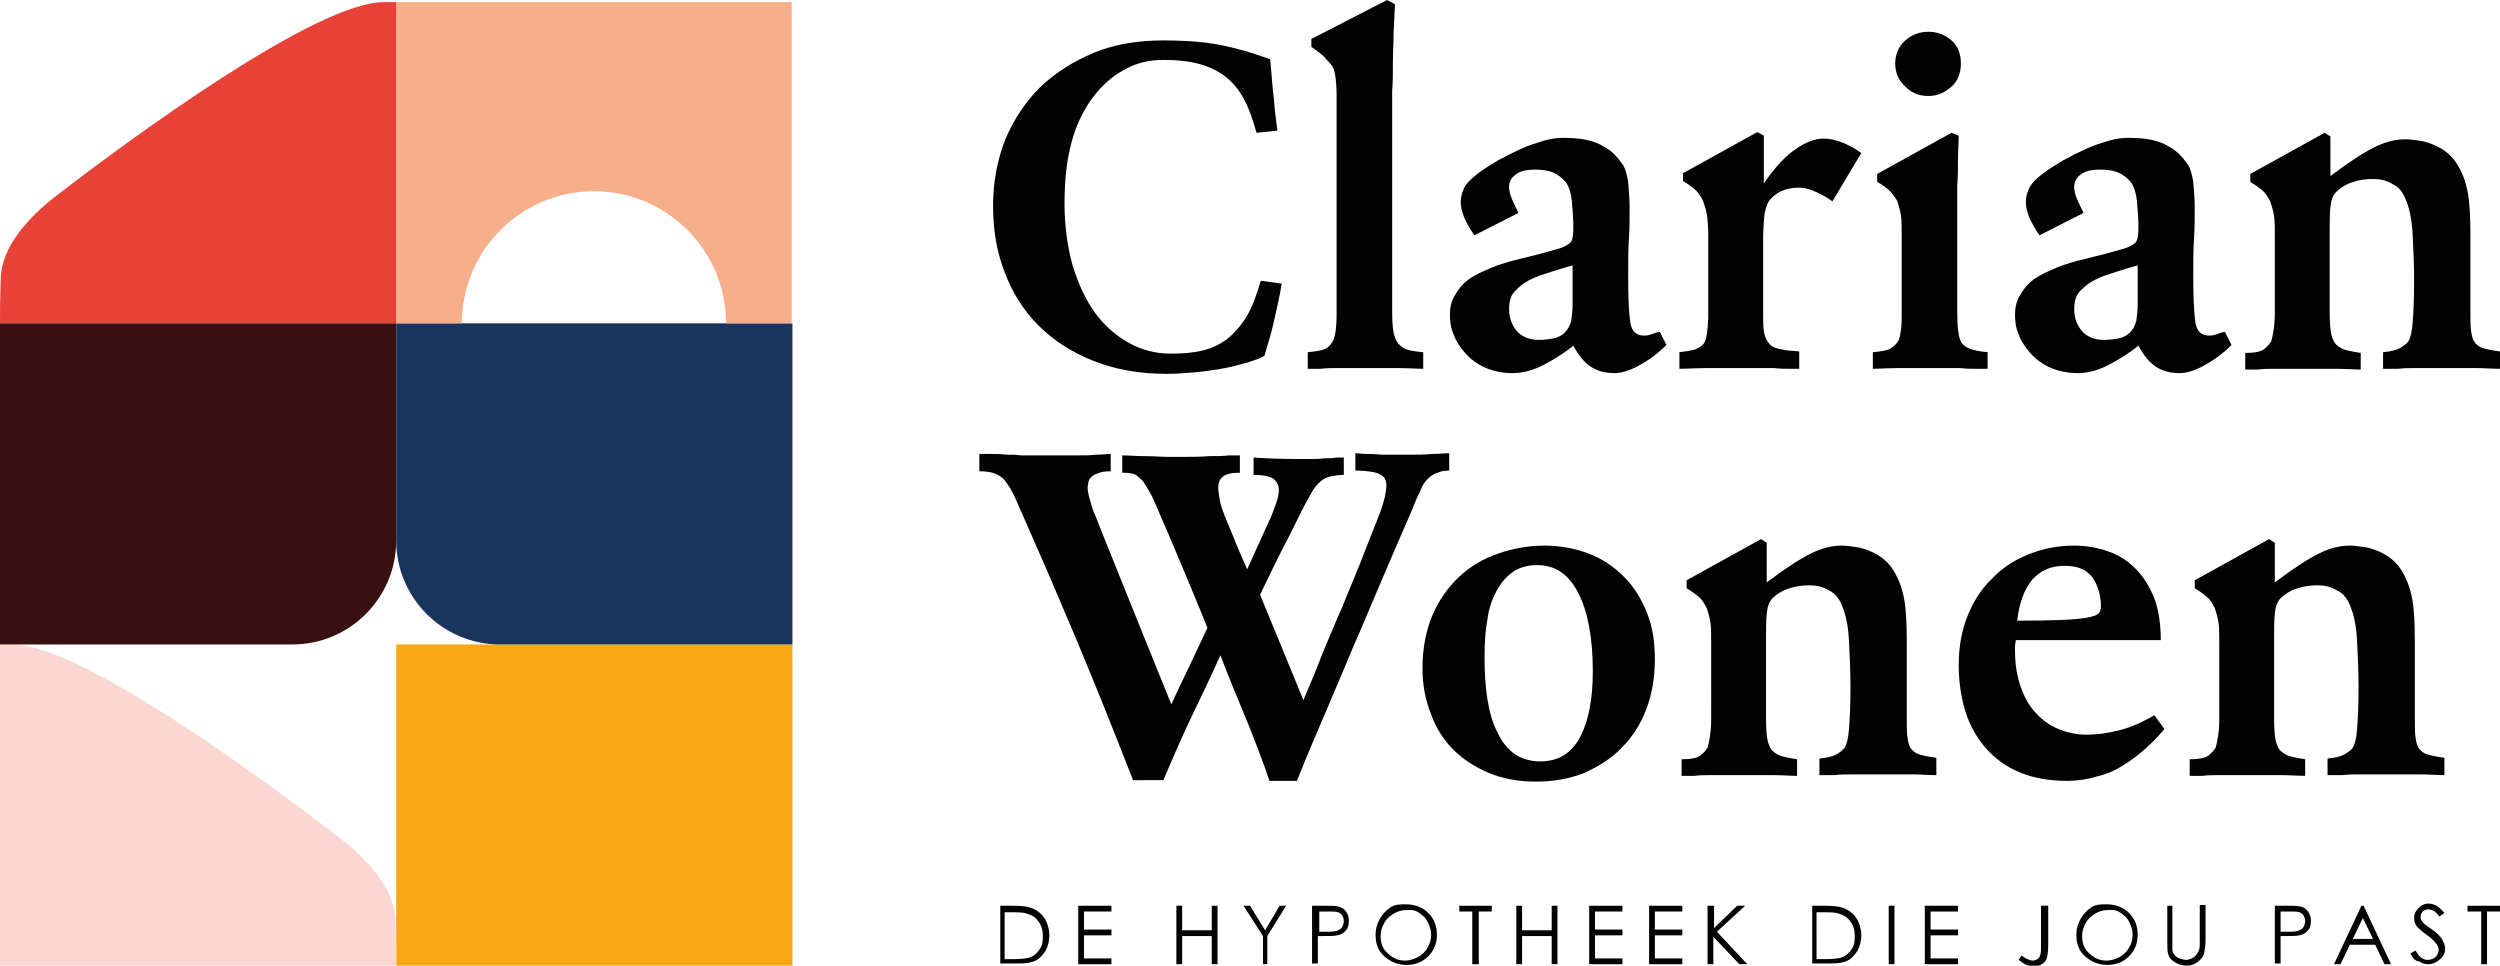 <?xml version="1.0" encoding="utf-8"?>
<!-- Generator: Adobe Illustrator 25.2.0, SVG Export Plug-In . SVG Version: 6.00 Build 0)  -->
<svg version="1.1" id="Laag_1" xmlns="http://www.w3.org/2000/svg" xmlns:xlink="http://www.w3.org/1999/xlink" x="0px" y="0px"
	 width="346.4px" height="133.8px" viewBox="0 0 346.4 133.8" style="enable-background:new 0 0 346.4 133.8;" xml:space="preserve"
	>
<style type="text/css">
	.st0{fill:#F7A813;}
	.st1{fill:#FBD7D2;}
	.st2{fill:#1A355D;}
	.st3{fill:#F7AF8B;}
	.st4{fill:#E84137;}
	.st5{fill:#381012;}
	.st6{fill:#020203;}
</style>
<g>
	<polyline class="st0" points="64.1,133.8 54.9,133.8 54.9,89.3 109.8,89.3 109.8,133.8 100.6,133.8 	"/>
	<path class="st1" d="M0,89.3c0.4,0,0.7,0,1.7,0c9.4-0.1,35.4,19.1,45.5,26.9c3.6,2.8,7.5,6.9,7.6,11.4c0.1,3.2,0.1,4,0.1,6.2
		l-54.9,0"/>
	<path class="st2" d="M54.9,44.8v30.1c0,7.9,6.4,14.4,14.4,14.4h40.5V44.8L54.9,44.8z"/>
	<path class="st3" d="M54.9,0.3v44.5H64c0-10.1,8.2-18.3,18.3-18.3s18.3,8.2,18.3,18.3h9.1V0.3H54.9z"/>
	<path class="st4" d="M54.9,0.3c-0.4,0-0.7,0-1.7,0C43.9,0.2,17.8,19.4,7.7,27.2C4.1,30,0.2,34.1,0.1,38.6C0,41.8,0,42.6,0,44.8
		l54.9,0"/>
	<path class="st5" d="M54.9,44.8v30.1c0,7.9-6.4,14.4-14.4,14.4H0V44.8L54.9,44.8z"/>
	<g>
		<g>
			<path class="st6" d="M147.5,28.2c0,3.1,0.4,5.9,1.1,8.5c0.8,2.6,1.8,4.8,3.1,6.6s2.9,3.2,4.7,4.2c1.8,1,3.7,1.5,5.8,1.5
				c1.6,0,3-0.1,4.3-0.4c1.3-0.3,2.4-0.8,3.5-1.6c1-0.8,1.9-1.8,2.7-3.1c0.8-1.3,1.4-3,2-5l2.9,0.4c-0.3,1.8-0.7,3.5-1.1,5.3
				s-0.9,3.3-1.3,4.7c-0.7,0.4-1.6,0.7-2.6,1c-1.1,0.3-2.2,0.6-3.4,0.8c-1.2,0.2-2.5,0.4-3.8,0.5s-2.5,0.2-3.7,0.2
				c-3.8,0-7.2-0.6-10.2-1.8c-3-1.2-5.5-2.8-7.6-4.9c-2.1-2.1-3.6-4.5-4.7-7.4c-1.1-2.8-1.6-5.9-1.6-9.2s0.6-6.4,1.7-9.2
				c1.2-2.8,2.8-5.2,4.8-7.2c2.1-2,4.6-3.6,7.5-4.8c2.9-1.2,6.1-1.7,9.6-1.7c2.1,0,4.1,0.1,5.8,0.3c1.7,0.2,3.5,0.6,5.3,1.1
				c0.7,0.2,1.3,0.4,1.9,0.6c0.6,0.2,1.2,0.4,1.8,0.6c0.2,2.1,0.3,3.9,0.5,5.4c0.1,1.5,0.3,3,0.5,4.5l-2.9,0.3
				c-0.5-1.8-1-3.3-1.7-4.6c-0.7-1.3-1.5-2.3-2.5-3.1c-1-0.8-2.2-1.4-3.6-1.8s-3.1-0.6-5.1-0.6c-1.9,0-3.7,0.4-5.3,1.3
				c-1.7,0.9-3.1,2.1-4.4,3.8s-2.3,3.7-3,6.2C147.8,22.2,147.5,25,147.5,28.2z"/>
			<path class="st6" d="M185.2,13.2c0-1.2-0.1-2.2-0.2-2.8c-0.1-0.7-0.3-1.2-0.7-1.6c-0.2-0.3-0.5-0.5-0.8-0.9
				c-0.3-0.3-0.9-0.8-1.8-1.4V5.4L192.2,0l1.1,0.6c-0.1,1.1-0.1,2.4-0.2,3.8c0,1.4-0.1,2.8-0.1,4.3c0,1.4,0,2.7-0.1,3.9
				c0,1.2,0,2.2,0,2.9v27.8c0,1.3,0.1,2.3,0.2,2.8c0.1,0.5,0.3,1,0.5,1.3c0.2,0.3,0.5,0.6,1,0.9c0.4,0.2,1.3,0.4,2.6,0.5v2.3
				c-0.9,0-2.1-0.1-3.5-0.1c-1.4,0-2.7,0-4,0c-0.7,0-1.4,0-2.2,0s-1.6,0-2.3,0c-0.8,0-1.5,0-2.2,0.1c-0.7,0-1.3,0-1.8,0v-2.3
				c1.3-0.1,2.1-0.3,2.5-0.5s0.7-0.6,0.9-0.9c0.4-0.6,0.6-1.9,0.6-3.9V13.2z"/>
			<path class="st6" d="M230.9,47.8c-1.3,1.3-2.6,2.2-3.9,2.9c-1.3,0.7-2.4,1-3.3,1c-1.3,0-2.4-0.3-3.3-0.9
				c-0.9-0.6-1.7-1.6-2.4-2.9c-1.1,0.9-2.5,1.8-4,2.6c-1.5,0.8-3,1.2-4.4,1.2c-1.5,0-2.8-0.3-3.9-0.8c-1.1-0.5-2-1.2-2.7-2
				s-1.3-1.7-1.6-2.6c-0.4-0.9-0.5-1.8-0.5-2.7c0-1,0.2-1.9,0.7-2.7c0.5-0.9,1.1-1.6,1.9-2.2c0.6-0.4,1.3-0.8,2-1.1
				c0.7-0.3,1.5-0.7,2.5-1c0.9-0.3,2-0.6,3.3-0.9c1.3-0.3,2.8-0.7,4.5-1.2c0.8-0.2,1.3-0.5,1.7-0.8c0.4-0.3,0.5-1.1,0.5-2.3
				c0-1.2-0.1-2.4-0.2-3.5c-0.1-1.1-0.4-2-0.8-2.6c-0.5-0.6-1.1-1.1-1.8-1.4c-0.8-0.3-1.6-0.4-2.4-0.4c-1.3,0-2.2,0.2-2.8,0.7
				c-0.6,0.4-0.9,1-0.9,1.7c0,0.5,0.1,1,0.4,1.7c0.3,0.7,0.6,1.3,0.9,1.9l-6.1,3.1c-0.6-0.8-1-1.6-1.4-2.4c-0.3-0.8-0.5-1.5-0.5-2.2
				s0.2-1.4,0.5-2c0.3-0.6,0.9-1.2,1.8-1.9c0.9-0.7,1.9-1.3,2.9-1.9c1.1-0.6,2.1-1.1,3.2-1.6s2.1-0.8,3.1-1.1c1-0.3,1.9-0.4,2.7-0.4
				c1.3,0,2.4,0.1,3.3,0.3c0.9,0.2,1.7,0.5,2.3,0.9c0.6,0.3,1.1,0.7,1.5,1.1c0.4,0.4,0.7,0.8,1,1.2c0.5,0.6,0.7,1.5,0.9,2.6
				c0.1,1.2,0.2,2.4,0.2,3.6c0,1.3,0,2.8-0.1,4.3c-0.1,1.6-0.1,3.3-0.1,5.2c0,3,0.1,5.1,0.3,6.4c0.2,1.2,0.8,1.8,1.9,1.8
				c0.5,0,0.8-0.1,1.1-0.2c0.3-0.1,0.7-0.3,1.1-0.3L230.9,47.8z M217.8,36.8c-1.8,0.5-3.3,1-4.5,1.4c-1.1,0.4-2,0.9-2.6,1.4
				c-0.6,0.5-1.1,1-1.3,1.5c-0.2,0.5-0.3,1.1-0.3,1.7c0,1.3,0.4,2.3,1.1,3.1c0.7,0.8,1.8,1.2,3.1,1.2c0.6,0,1.3-0.1,1.9-0.2
				c0.6-0.1,1.2-0.4,1.6-0.8s0.7-0.9,0.9-1.6c0.1-0.7,0.2-1.5,0.2-2.3V36.8z"/>
			<path class="st6" d="M249.6,51.1c-0.4,0-0.9,0-1.6,0c-0.7,0-1.4,0-2.2-0.1c-0.8,0-1.6,0-2.5,0s-1.6,0-2.4,0c-1.3,0-2.8,0-4.3,0
				c-1.5,0-2.8,0.1-3.9,0.1v-2.3c0.8-0.1,1.5-0.2,1.9-0.3c0.4-0.1,0.8-0.3,1.2-0.6s0.6-0.9,0.7-1.6c0.1-0.7,0.2-1.7,0.2-3V32.7
				c0-1.3-0.1-2.3-0.2-3c-0.1-0.6-0.3-1.2-0.5-1.8c-0.2-0.5-0.5-0.9-0.9-1.4c-0.4-0.4-1-0.9-1.9-1.4v-1.1l10.3-5.7l0.9,0.5v6.6
				c1.6-2.3,3.1-3.9,4.5-4.8c1.3-0.9,2.6-1.4,3.8-1.4c0.8,0,1.7,0.2,2.7,0.6s1.8,0.9,2.5,1.4l-4,6.7c-0.8-0.6-1.6-1-2.5-1.4
				s-1.6-0.5-2.1-0.5c-0.7,0-1.4,0.1-2,0.3c-0.7,0.2-1.3,0.6-1.9,1.2c-0.5,0.5-0.7,1.2-0.9,2.1c-0.1,0.9-0.2,2.2-0.2,3.7v9.7
				c0,1.3,0,2.3,0.1,2.9c0.1,0.6,0.3,1.1,0.5,1.4c0.1,0.2,0.3,0.3,0.4,0.5c0.1,0.1,0.4,0.3,0.7,0.4c0.3,0.1,0.7,0.2,1.3,0.3
				c0.5,0.1,1.2,0.1,2,0.2V51.1z"/>
			<path class="st6" d="M271.4,18.8c0,0.9-0.1,2-0.1,3.2c0,1.2,0,2.4-0.1,3.6c0,1.2,0,2.4,0,3.5c0,1.1,0,2,0,2.8v11.5
				c0,2.1,0.2,3.5,0.6,4.1c0.2,0.3,0.6,0.6,1.1,0.8s1.3,0.4,2.5,0.5v2.3c-0.5,0-1,0-1.7,0c-0.7,0-1.3,0-2-0.1c-0.7,0-1.4,0-2.2,0
				c-0.7,0-1.4,0-2,0c-1.3,0-2.8,0-4.3,0c-1.5,0-2.8,0.1-3.7,0.1v-2.3c1.3-0.1,2.2-0.3,2.6-0.6c0.4-0.3,0.7-0.6,0.9-0.9
				c0.2-0.3,0.3-0.9,0.4-1.6c0.1-0.7,0.1-1.5,0.1-2.4V32.7c0-1.1,0-2.1-0.1-2.8c-0.1-0.7-0.3-1.4-0.5-2c-0.2-0.4-0.5-0.8-0.9-1.3
				c-0.4-0.4-1-0.9-1.9-1.4v-1.1l10.3-5.7L271.4,18.8z M271.7,8.8c0,1.3-0.4,2.4-1.3,3.2c-0.9,0.8-1.9,1.3-3.2,1.3s-2.3-0.4-3.2-1.3
				c-0.9-0.8-1.4-1.9-1.4-3.2c0-1.3,0.5-2.4,1.4-3.2c0.9-0.8,2-1.2,3.2-1.2c1.2,0,2.3,0.4,3.2,1.2C271.3,6.4,271.7,7.5,271.7,8.8z"
				/>
			<path class="st6" d="M309.2,47.8c-1.3,1.3-2.6,2.2-3.9,2.9c-1.3,0.7-2.4,1-3.3,1c-1.3,0-2.4-0.3-3.3-0.9
				c-0.9-0.6-1.7-1.6-2.4-2.9c-1.1,0.9-2.5,1.8-4,2.6c-1.5,0.8-3,1.2-4.4,1.2c-1.5,0-2.8-0.3-3.9-0.8c-1.1-0.5-2-1.2-2.7-2
				s-1.3-1.7-1.6-2.6c-0.4-0.9-0.5-1.8-0.5-2.7c0-1,0.2-1.9,0.7-2.7c0.5-0.9,1.1-1.6,1.9-2.2c0.6-0.4,1.3-0.8,2-1.1
				c0.7-0.3,1.5-0.7,2.5-1c0.9-0.3,2-0.6,3.3-0.9c1.3-0.3,2.8-0.7,4.5-1.2c0.8-0.2,1.3-0.5,1.7-0.8c0.4-0.3,0.5-1.1,0.5-2.3
				c0-1.2-0.1-2.4-0.2-3.5c-0.1-1.1-0.4-2-0.8-2.6c-0.5-0.6-1.1-1.1-1.8-1.4c-0.8-0.3-1.6-0.4-2.4-0.4c-1.3,0-2.2,0.2-2.8,0.7
				c-0.6,0.4-0.9,1-0.9,1.7c0,0.5,0.1,1,0.4,1.7c0.3,0.7,0.6,1.3,0.9,1.9l-6.1,3.1c-0.6-0.8-1-1.6-1.4-2.4c-0.3-0.8-0.5-1.5-0.5-2.2
				s0.2-1.4,0.5-2c0.3-0.6,0.9-1.2,1.8-1.9c0.9-0.7,1.9-1.3,2.9-1.9c1.1-0.6,2.1-1.1,3.2-1.6s2.1-0.8,3.1-1.1c1-0.3,1.9-0.4,2.7-0.4
				c1.3,0,2.4,0.1,3.3,0.3c0.9,0.2,1.7,0.5,2.3,0.9c0.6,0.3,1.1,0.7,1.5,1.1c0.4,0.4,0.7,0.8,1,1.2c0.5,0.6,0.7,1.5,0.9,2.6
				c0.1,1.2,0.2,2.4,0.2,3.6c0,1.3,0,2.8-0.1,4.3c-0.1,1.6-0.1,3.3-0.1,5.2c0,3,0.1,5.1,0.3,6.4c0.2,1.2,0.8,1.8,1.9,1.8
				c0.5,0,0.8-0.1,1.1-0.2c0.3-0.1,0.7-0.3,1.1-0.3L309.2,47.8z M296.1,36.8c-1.8,0.5-3.3,1-4.5,1.4c-1.1,0.4-2,0.9-2.6,1.4
				c-0.6,0.5-1.1,1-1.3,1.5c-0.2,0.5-0.3,1.1-0.3,1.7c0,1.3,0.4,2.3,1.1,3.1c0.7,0.8,1.8,1.2,3.1,1.2c0.6,0,1.3-0.1,1.9-0.2
				c0.6-0.1,1.2-0.4,1.6-0.8s0.7-0.9,0.9-1.6c0.1-0.7,0.2-1.5,0.2-2.3V36.8z"/>
			<path class="st6" d="M346.3,51.1c-1,0-2.1-0.1-3.2-0.1c-1.2,0-2.4,0-3.9,0c-0.5,0-1.1,0-1.9,0c-0.8,0-1.6,0-2.5,0
				c-0.9,0-1.7,0-2.5,0.1c-0.8,0-1.5,0-2.1,0v-2.3c1.1-0.1,1.9-0.3,2.4-0.6c0.5-0.3,0.9-0.6,1.1-0.9c0.3-0.5,0.5-1.3,0.6-2.6
				c0.1-1.3,0.2-3.2,0.2-5.9c0-2.1-0.1-4.2-0.2-6.2s-0.4-3.6-0.9-4.8c-0.4-1.1-1-1.9-1.9-2.3c-0.8-0.5-1.7-0.7-2.7-0.7
				c-0.8,0-1.8,0.1-2.7,0.4c-1,0.3-1.8,0.8-2.4,1.4c-0.5,0.5-0.7,1.2-0.8,2.1c-0.1,0.9-0.1,2.1-0.1,3.4v11.3c0,1.3,0.1,2.3,0.2,2.8
				c0.1,0.5,0.3,1,0.5,1.3c0.2,0.3,0.5,0.5,1,0.8c0.4,0.2,1.3,0.4,2.6,0.6v2.3c-0.9,0-2.1-0.1-3.4-0.1c-1.4,0-2.7,0-3.9,0
				c-0.7,0-1.4,0-2.2,0s-1.6,0-2.4,0c-0.8,0-1.6,0-2.3,0.1c-0.7,0-1.3,0-1.8,0v-2.3c1.4,0,2.3-0.2,2.7-0.6c0.4-0.3,0.7-0.7,0.9-1
				c0.1-0.3,0.2-0.8,0.3-1.4c0.1-0.6,0.2-1.4,0.2-2.4V32.7c0-1.1,0-2-0.1-2.7c-0.1-0.7-0.3-1.4-0.5-2c-0.2-0.4-0.4-0.8-0.8-1.3
				c-0.4-0.4-1-0.9-2-1.5v-1.1l10.3-5.7l0.8,0.5v5.5c2.5-1.9,4.5-3.2,6.1-4c1.6-0.8,3-1.1,4.3-1.1c0.6,0,1.3,0.1,2,0.2
				c0.7,0.1,1.3,0.3,2,0.6s1.2,0.6,1.7,1c0.5,0.4,1,0.9,1.3,1.4c0.8,1.2,1.3,2.5,1.6,4c0.3,1.5,0.4,3.5,0.4,6.1v10.2
				c0,1.5,0,2.5,0.1,3.1c0.1,0.6,0.2,1.1,0.4,1.4c0.2,0.3,0.5,0.6,0.9,0.8c0.4,0.2,1.3,0.4,2.7,0.6V51.1z"/>
			<path class="st6" d="M180.6,97c1-2.3,1.9-4.5,2.7-6.6c0.9-2.1,1.7-4.1,2.6-6.1c0.8-2,1.7-4.1,2.5-6.1c0.8-2.1,1.7-4.3,2.6-6.6
				c0.5-1.2,0.7-2.1,0.9-2.8c0.1-0.7,0.2-1.1,0.2-1.3c0-0.3,0-0.6-0.1-0.9c-0.1-0.3-0.2-0.5-0.5-0.7c-0.3-0.2-0.7-0.4-1.3-0.5
				c-0.6-0.1-1.4-0.2-2.4-0.2v-2.4c0.4,0,0.9,0.1,1.5,0.1c0.6,0,1.3,0,2,0.1c0.7,0,1.4,0,2.1,0c0.7,0,1.4,0,2,0c1,0,2,0,3-0.1
				c1,0,1.8-0.1,2.4-0.1v2.4c-0.6,0-1.2,0.1-1.6,0.3c-0.4,0.1-0.9,0.4-1.2,0.7c-0.5,0.4-0.9,1-1.2,1.8c-0.4,0.8-0.8,1.7-1.3,3
				c-1.5,3.4-2.8,6.5-4.1,9.5c-1.3,3-2.5,6-3.8,8.9c-1.2,2.9-2.5,5.9-3.8,9c-1.3,3-2.7,6.3-4.1,9.8h-3.8c-0.8-2.4-1.8-5-3-8
				c-1.2-2.9-2.5-6-3.8-9.4c-1.3,2.9-2.6,5.6-3.9,8.3c-1.3,2.7-2.6,5.7-4,9H157c-1.4-3.5-2.7-6.9-4-10.1c-1.3-3.2-2.6-6.4-3.9-9.5
				c-1.3-3.1-2.7-6.3-4-9.4c-1.4-3.2-2.8-6.4-4.3-9.8c-0.2-0.5-0.5-1.1-0.8-1.6c-0.3-0.5-0.7-1-0.9-1.3c-0.3-0.3-0.8-0.6-1.3-0.8
				c-0.5-0.2-1.2-0.3-2.1-0.3v-2.4c0.4,0,0.9,0,1.6,0c0.7,0,1.4,0,2.1,0.1c0.7,0,1.4,0,2.1,0.1c0.7,0,1.2,0,1.7,0c0.8,0,1.8,0,2.8,0
				s2.1,0,3.1,0c1,0,1.9,0,2.8-0.1c0.8,0,1.5-0.1,2-0.1v2.4c-0.8,0-1.4,0.1-1.8,0.3c-0.4,0.1-0.7,0.3-0.9,0.5
				c-0.2,0.2-0.3,0.4-0.4,0.7c0,0.3-0.1,0.5-0.1,0.8c0,0.3,0.1,0.9,0.3,1.6c0.2,0.7,0.4,1.5,0.8,2.3c0.8,2.1,2.2,5.5,4,10
				s4,9.9,6.5,16.1c0.8-1.8,1.7-3.6,2.6-5.5c0.9-1.9,1.7-3.6,2.4-5.1c-1.1-2.8-2.3-5.6-3.5-8.5c-1.2-2.9-2.5-5.9-3.8-8.9
				c-0.2-0.5-0.5-1.1-0.8-1.6c-0.3-0.5-0.6-1-0.8-1.3c-0.3-0.3-0.6-0.6-1-0.9c-0.4-0.2-1-0.3-1.9-0.3v-2.4c0.9,0,1.9,0.1,3.1,0.1
				c1.2,0,2.2,0.1,3.1,0.1c0.8,0,1.7,0,2.7,0c1.1,0,2.1,0,3.1-0.1c1,0,2,0,2.8-0.1c0.8,0,1.3,0,1.5,0v2.4c-1.2,0-2,0.2-2.4,0.6
				c-0.4,0.3-0.6,0.8-0.6,1.5c0,0.3,0.1,0.9,0.2,1.6c0.1,0.7,0.4,1.5,0.7,2.3c0.2,0.4,0.4,1,0.7,1.7c0.3,0.7,0.6,1.4,0.9,2.2
				c0.3,0.7,0.6,1.4,0.9,2.1c0.3,0.6,0.5,1.1,0.6,1.4l3-6.6c0.4-0.8,0.7-1.7,1-2.5c0.3-0.8,0.4-1.5,0.4-1.9c0-0.7-0.3-1.2-0.8-1.6
				c-0.5-0.3-1.4-0.5-2.7-0.5v-2.4c1.6,0.1,3.6,0.2,6.2,0.2c0.5,0,1.1,0,1.7,0c0.6,0,1.2,0,1.9-0.1c0.6,0,1.2,0,1.6-0.1
				c0.5,0,0.9,0,1.1,0v2.4c-0.7,0-1.3,0.1-1.8,0.2c-0.5,0.1-0.9,0.3-1.3,0.6c-0.6,0.5-1.1,1.1-1.5,1.9c-0.4,0.7-0.9,1.6-1.4,2.6
				c-0.6,1.2-1.3,2.7-2.2,4.4c-0.9,1.7-2,4-3.4,6.9L180.6,97z"/>
			<path class="st6" d="M197.1,92.6c0-2.8,0.5-5.3,1.4-7.4c0.9-2.1,2.2-3.9,3.7-5.3c1.5-1.4,3.3-2.5,5.4-3.2c2-0.7,4.2-1.1,6.4-1.1
				c2.2,0,4.3,0.4,6.1,1.1c1.9,0.7,3.5,1.8,4.9,3.2c1.4,1.4,2.4,3,3.2,5s1.1,4.1,1.1,6.5c0,2.5-0.4,4.8-1.2,6.9s-1.9,3.8-3.4,5.3
				c-1.4,1.5-3.2,2.6-5.2,3.5c-2,0.8-4.2,1.2-6.7,1.2c-2.4,0-4.6-0.4-6.5-1.2c-1.9-0.8-3.6-1.9-4.9-3.2c-1.4-1.4-2.4-3-3.1-4.9
				C197.5,97,197.1,94.9,197.1,92.6z M213.4,105.5c2.5,0,4.3-1.1,5.5-3.3c1.2-2.2,1.8-5.3,1.8-9.2c0-4.6-0.7-8.3-2-10.8
				c-1.3-2.6-3.2-3.9-5.7-3.9c-1.3,0-2.4,0.3-3.3,0.9c-0.9,0.6-1.7,1.5-2.3,2.6c-0.6,1.1-1.1,2.4-1.3,4c-0.3,1.6-0.4,3.3-0.4,5.2
				c0,2.1,0.1,4.1,0.4,5.9c0.3,1.8,0.7,3.3,1.4,4.6c0.6,1.3,1.4,2.3,2.4,3C210.8,105.1,212,105.5,213.4,105.5z"/>
			<path class="st6" d="M268.2,107.4c-1,0-2.1-0.1-3.2-0.1c-1.2,0-2.4,0-3.9,0c-0.5,0-1.1,0-1.9,0c-0.8,0-1.6,0-2.5,0
				c-0.9,0-1.7,0-2.5,0.1c-0.8,0-1.5,0-2.1,0v-2.3c1.1-0.1,1.9-0.3,2.4-0.6c0.5-0.3,0.9-0.6,1.1-0.9c0.3-0.5,0.5-1.3,0.6-2.6
				c0.1-1.3,0.2-3.2,0.2-5.9c0-2.1-0.1-4.2-0.2-6.2s-0.4-3.6-0.9-4.8c-0.4-1.1-1-1.9-1.9-2.3c-0.8-0.5-1.7-0.7-2.7-0.7
				c-0.8,0-1.8,0.1-2.7,0.4c-1,0.3-1.8,0.8-2.4,1.4c-0.5,0.5-0.7,1.2-0.8,2.1c-0.1,0.9-0.1,2.1-0.1,3.4v11.3c0,1.3,0.1,2.3,0.2,2.8
				c0.1,0.5,0.3,1,0.5,1.3c0.2,0.3,0.5,0.5,1,0.8c0.4,0.2,1.3,0.4,2.6,0.6v2.3c-0.9,0-2.1-0.1-3.4-0.1c-1.4,0-2.7,0-3.9,0
				c-0.7,0-1.4,0-2.2,0s-1.6,0-2.4,0c-0.8,0-1.6,0-2.3,0.1c-0.7,0-1.3,0-1.8,0v-2.3c1.4,0,2.3-0.2,2.7-0.6c0.4-0.3,0.7-0.7,0.9-1
				c0.1-0.3,0.2-0.8,0.3-1.4c0.1-0.6,0.2-1.4,0.2-2.4V89c0-1.1,0-2-0.1-2.7c-0.1-0.7-0.3-1.4-0.5-2c-0.2-0.4-0.4-0.8-0.8-1.3
				c-0.4-0.4-1-0.9-2-1.5v-1.1l10.3-5.7l0.8,0.5v5.5c2.5-1.9,4.5-3.2,6.1-4c1.6-0.8,3-1.1,4.3-1.1c0.6,0,1.3,0.1,2,0.2
				c0.7,0.1,1.3,0.3,2,0.6s1.2,0.6,1.7,1c0.5,0.4,1,0.9,1.3,1.4c0.8,1.2,1.3,2.5,1.6,4c0.3,1.5,0.4,3.5,0.4,6.1v10.2
				c0,1.5,0,2.5,0.1,3.1c0.1,0.6,0.2,1.1,0.4,1.4c0.2,0.3,0.5,0.6,0.9,0.8c0.4,0.2,1.3,0.4,2.7,0.6V107.4z"/>
			<path class="st6" d="M279.3,88.7c0,0.3-0.1,0.6-0.1,0.8c0,0.3,0,0.5,0,0.7c0,1.9,0.3,3.6,0.8,5c0.5,1.4,1.2,2.7,2.1,3.6
				c0.9,1,1.9,1.7,3.1,2.2c1.2,0.5,2.5,0.8,3.9,0.8c1.4,0,2.9-0.2,4.5-0.6c1.6-0.4,3.2-1.1,4.9-2.1l1.4,1.9c-0.8,1-1.7,1.9-2.7,2.8
				c-1,0.9-2,1.6-3.1,2.3c-1.1,0.7-2.3,1.2-3.6,1.5c-1.3,0.4-2.7,0.6-4.1,0.6c-2.5,0-4.7-0.4-6.6-1.2c-1.9-0.8-3.4-1.9-4.7-3.4
				c-1.2-1.4-2.2-3.1-2.8-5.1c-0.6-2-0.9-4.1-0.9-6.4c0-2.4,0.4-4.7,1.2-6.7c0.8-2,1.9-3.8,3.4-5.2c1.4-1.5,3.1-2.6,5.1-3.4
				c2-0.8,4.1-1.2,6.3-1.2c1.7,0,3.3,0.3,4.7,0.8c1.5,0.5,2.7,1.3,3.8,2.4c1.1,1.1,1.9,2.4,2.6,4.1c0.6,1.6,0.9,3.6,0.9,5.8
				L279.3,88.7z M279.5,86c4.6,0,7.8-0.1,9.6-0.4c0.5-0.1,1-0.2,1.4-0.4c0.4-0.2,0.6-0.6,0.6-1.2c0-1.5-0.4-2.8-1.1-3.9
				c-0.8-1.1-2-1.7-3.9-1.7s-3.3,0.6-4.5,1.9C280.5,81.6,279.8,83.5,279.5,86z"/>
			<path class="st6" d="M338.6,107.4c-1,0-2.1-0.1-3.2-0.1c-1.2,0-2.4,0-3.9,0c-0.5,0-1.1,0-1.9,0c-0.8,0-1.6,0-2.5,0
				c-0.9,0-1.7,0-2.5,0.1c-0.8,0-1.5,0-2.1,0v-2.3c1.1-0.1,1.9-0.3,2.4-0.6c0.5-0.3,0.9-0.6,1.1-0.9c0.3-0.5,0.5-1.3,0.6-2.6
				c0.1-1.3,0.2-3.2,0.2-5.9c0-2.1-0.1-4.2-0.2-6.2s-0.4-3.6-0.9-4.8c-0.4-1.1-1-1.9-1.9-2.3c-0.8-0.5-1.7-0.7-2.7-0.7
				c-0.8,0-1.8,0.1-2.7,0.4c-1,0.3-1.8,0.8-2.4,1.4c-0.5,0.5-0.7,1.2-0.8,2.1c-0.1,0.9-0.1,2.1-0.1,3.4v11.3c0,1.3,0.1,2.3,0.2,2.8
				c0.1,0.5,0.3,1,0.5,1.3c0.2,0.3,0.5,0.5,1,0.8c0.4,0.2,1.3,0.4,2.6,0.6v2.3c-0.9,0-2.1-0.1-3.4-0.1c-1.4,0-2.7,0-3.9,0
				c-0.7,0-1.4,0-2.2,0s-1.6,0-2.4,0c-0.8,0-1.6,0-2.3,0.1c-0.7,0-1.3,0-1.8,0v-2.3c1.4,0,2.3-0.2,2.7-0.6c0.4-0.3,0.7-0.7,0.9-1
				c0.1-0.3,0.2-0.8,0.3-1.4c0.1-0.6,0.2-1.4,0.2-2.4V89c0-1.1,0-2-0.1-2.7c-0.1-0.7-0.3-1.4-0.5-2c-0.2-0.4-0.4-0.8-0.8-1.3
				c-0.4-0.4-1-0.9-2-1.5v-1.1l10.3-5.7l0.8,0.5v5.5c2.5-1.9,4.5-3.2,6.1-4c1.6-0.8,3-1.1,4.3-1.1c0.6,0,1.3,0.1,2,0.2
				c0.7,0.1,1.3,0.3,2,0.6s1.2,0.6,1.7,1c0.5,0.4,1,0.9,1.3,1.4c0.8,1.2,1.3,2.5,1.6,4c0.3,1.5,0.4,3.5,0.4,6.1v10.2
				c0,1.5,0,2.5,0.1,3.1c0.1,0.6,0.2,1.1,0.4,1.4c0.2,0.3,0.5,0.6,0.9,0.8c0.4,0.2,1.3,0.4,2.7,0.6V107.4z"/>
		</g>
	</g>
	<g>
		<path class="st6" d="M138.6,133.6v-8.1h1.7c1.2,0,2.1,0.1,2.6,0.3c0.8,0.3,1.4,0.8,1.8,1.4s0.7,1.5,0.7,2.4c0,0.8-0.2,1.5-0.5,2.1
			c-0.4,0.6-0.8,1.1-1.4,1.4c-0.6,0.3-1.3,0.4-2.4,0.4H138.6z M139.4,132.9h0.9c1.1,0,1.9-0.1,2.3-0.2c0.6-0.2,1.1-0.6,1.4-1.1
			c0.4-0.5,0.5-1.1,0.5-1.9c0-0.8-0.2-1.5-0.6-2c-0.4-0.6-0.9-0.9-1.6-1.1c-0.5-0.2-1.3-0.2-2.5-0.2h-0.6V132.9z"/>
		<path class="st6" d="M149.3,125.5h4.7v0.8h-3.8v2.5h3.8v0.8h-3.8v3.2h3.8v0.8h-4.6V125.5z"/>
		<path class="st6" d="M163,125.5h0.8v3.4h4.1v-3.4h0.8v8.1h-0.8v-3.9h-4.1v3.9H163V125.5z"/>
		<path class="st6" d="M172.3,125.5h0.9l2.1,3.4l2-3.4h0.9l-2.6,4.2v3.9H175v-3.9L172.3,125.5z"/>
		<path class="st6" d="M181.9,125.5h1.6c0.9,0,1.6,0,1.9,0.1c0.5,0.1,0.8,0.3,1.1,0.7s0.4,0.8,0.4,1.3c0,0.5-0.1,1-0.4,1.3
			c-0.3,0.4-0.7,0.6-1.2,0.7c-0.4,0.1-1.1,0.1-2.1,0.1h-0.6v3.8h-0.8V125.5z M182.8,126.3v2.8l1.4,0c0.6,0,1-0.1,1.2-0.2
			c0.3-0.1,0.5-0.3,0.6-0.5c0.1-0.2,0.2-0.5,0.2-0.8c0-0.3-0.1-0.5-0.2-0.7s-0.3-0.4-0.6-0.5s-0.6-0.1-1.2-0.1H182.8z"/>
		<path class="st6" d="M194.8,125.3c1.2,0,2.3,0.4,3.1,1.2c0.8,0.8,1.2,1.8,1.2,3c0,1.2-0.4,2.2-1.2,3c-0.8,0.8-1.8,1.2-3,1.2
			c-1.2,0-2.2-0.4-3.1-1.2s-1.2-1.8-1.2-3c0-0.8,0.2-1.5,0.6-2.2c0.4-0.7,0.9-1.2,1.5-1.6S194,125.3,194.8,125.3z M194.8,126.1
			c-0.6,0-1.2,0.2-1.7,0.5s-1,0.7-1.3,1.3c-0.3,0.5-0.5,1.1-0.5,1.8c0,1,0.3,1.8,1,2.4c0.7,0.7,1.5,1,2.4,1c0.6,0,1.2-0.2,1.8-0.5
			c0.5-0.3,1-0.7,1.3-1.3c0.3-0.5,0.5-1.1,0.5-1.8c0-0.6-0.2-1.2-0.5-1.8s-0.7-0.9-1.3-1.3S195.4,126.1,194.8,126.1z"/>
		<path class="st6" d="M202.2,126.3v-0.8h4.5v0.8h-1.8v7.3H204v-7.3H202.2z"/>
		<path class="st6" d="M210.1,125.5h0.8v3.4h4.1v-3.4h0.8v8.1H215v-3.9h-4.1v3.9h-0.8V125.5z"/>
		<path class="st6" d="M220.1,125.5h4.7v0.8h-3.8v2.5h3.8v0.8h-3.8v3.2h3.8v0.8h-4.6V125.5z"/>
		<path class="st6" d="M228.4,125.5h4.7v0.8h-3.8v2.5h3.8v0.8h-3.8v3.2h3.8v0.8h-4.6V125.5z"/>
		<path class="st6" d="M236.7,125.5h0.8v3.1l3.2-3.1h1.1l-3.9,3.6l4.2,4.5h-1.1l-3.6-3.8v3.8h-0.8V125.5z"/>
		<path class="st6" d="M251.1,133.6v-8.1h1.7c1.2,0,2.1,0.1,2.6,0.3c0.8,0.3,1.4,0.8,1.8,1.4s0.7,1.5,0.7,2.4c0,0.8-0.2,1.5-0.5,2.1
			c-0.4,0.6-0.8,1.1-1.4,1.4c-0.6,0.3-1.3,0.4-2.4,0.4H251.1z M251.9,132.9h0.9c1.1,0,1.9-0.1,2.3-0.2c0.6-0.2,1.1-0.6,1.4-1.1
			c0.4-0.5,0.5-1.1,0.5-1.9c0-0.8-0.2-1.5-0.6-2c-0.4-0.6-0.9-0.9-1.6-1.1c-0.5-0.2-1.3-0.2-2.5-0.2h-0.6V132.9z"/>
		<path class="st6" d="M261.7,125.5h0.8v8.1h-0.8V125.5z"/>
		<path class="st6" d="M266.6,125.5h4.7v0.8h-3.8v2.5h3.8v0.8h-3.8v3.2h3.8v0.8h-4.6V125.5z"/>
		<path class="st6" d="M283,125.5h0.8v5.5c0,0.8-0.1,1.4-0.2,1.8c-0.1,0.3-0.3,0.6-0.7,0.8c-0.3,0.2-0.7,0.3-1.1,0.3
			c-0.3,0-0.7-0.1-1-0.2c-0.3-0.1-0.7-0.4-1.1-0.7l0.4-0.6c0.4,0.3,0.8,0.5,1.1,0.6c0.2,0.1,0.4,0.1,0.5,0.1c0.2,0,0.4-0.1,0.6-0.2
			c0.2-0.1,0.3-0.3,0.4-0.6c0.1-0.2,0.1-0.7,0.1-1.3V125.5z"/>
		<path class="st6" d="M291.9,125.3c1.2,0,2.3,0.4,3.1,1.2c0.8,0.8,1.2,1.8,1.2,3c0,1.2-0.4,2.2-1.2,3c-0.8,0.8-1.8,1.2-3,1.2
			c-1.2,0-2.2-0.4-3.1-1.2s-1.2-1.8-1.2-3c0-0.8,0.2-1.5,0.6-2.2c0.4-0.7,0.9-1.2,1.5-1.6S291.2,125.3,291.9,125.3z M292,126.1
			c-0.6,0-1.2,0.2-1.7,0.5s-1,0.7-1.3,1.3c-0.3,0.5-0.5,1.1-0.5,1.8c0,1,0.3,1.8,1,2.4c0.7,0.7,1.5,1,2.4,1c0.6,0,1.2-0.2,1.8-0.5
			c0.5-0.3,1-0.7,1.3-1.3c0.3-0.5,0.5-1.1,0.5-1.8c0-0.6-0.2-1.2-0.5-1.8s-0.7-0.9-1.3-1.3S292.6,126.1,292,126.1z"/>
		<path class="st6" d="M300.2,125.5h0.8v4.9c0,0.6,0,0.9,0,1.1c0,0.3,0.1,0.6,0.3,0.8c0.1,0.2,0.4,0.4,0.7,0.5
			c0.3,0.1,0.6,0.2,0.9,0.2c0.3,0,0.5-0.1,0.8-0.2c0.2-0.1,0.5-0.3,0.6-0.5c0.2-0.2,0.3-0.4,0.4-0.7c0.1-0.2,0.1-0.6,0.1-1.3v-4.9
			h0.8v4.9c0,0.7-0.1,1.3-0.2,1.8c-0.1,0.4-0.4,0.8-0.9,1.2c-0.4,0.3-0.9,0.5-1.5,0.5c-0.7,0-1.2-0.2-1.7-0.5
			c-0.5-0.3-0.8-0.7-0.9-1.2c-0.1-0.3-0.1-0.9-0.1-1.7V125.5z"/>
		<path class="st6" d="M315.2,125.5h1.6c0.9,0,1.6,0,1.9,0.1c0.5,0.1,0.8,0.3,1.1,0.7s0.4,0.8,0.4,1.3c0,0.5-0.1,1-0.4,1.3
			c-0.3,0.4-0.7,0.6-1.2,0.7c-0.4,0.1-1.1,0.1-2.1,0.1H316v3.8h-0.8V125.5z M316,126.3v2.8l1.4,0c0.6,0,1-0.1,1.2-0.2
			c0.3-0.1,0.5-0.3,0.6-0.5c0.1-0.2,0.2-0.5,0.2-0.8c0-0.3-0.1-0.5-0.2-0.7s-0.3-0.4-0.6-0.5s-0.6-0.1-1.2-0.1H316z"/>
		<path class="st6" d="M327.5,125.5l3.8,8.1h-0.9l-1.3-2.7h-3.5l-1.3,2.7h-0.9l3.8-8.1H327.5z M327.4,127.2l-1.4,2.9h2.8
			L327.4,127.2z"/>
		<path class="st6" d="M334,132.1l0.7-0.4c0.5,0.9,1,1.3,1.7,1.3c0.3,0,0.5-0.1,0.8-0.2c0.2-0.1,0.4-0.3,0.5-0.5
			c0.1-0.2,0.2-0.4,0.2-0.7c0-0.3-0.1-0.5-0.3-0.8c-0.3-0.4-0.7-0.8-1.4-1.3c-0.7-0.5-1.1-0.9-1.3-1.1c-0.3-0.4-0.4-0.8-0.4-1.2
			c0-0.4,0.1-0.7,0.3-1c0.2-0.3,0.4-0.5,0.7-0.7c0.3-0.2,0.6-0.3,1-0.3c0.4,0,0.7,0.1,1.1,0.3c0.3,0.2,0.7,0.5,1.1,1l-0.7,0.5
			c-0.3-0.4-0.6-0.7-0.8-0.8c-0.2-0.1-0.5-0.2-0.7-0.2c-0.3,0-0.6,0.1-0.8,0.3c-0.2,0.2-0.3,0.4-0.3,0.7c0,0.2,0,0.3,0.1,0.5
			c0.1,0.2,0.2,0.3,0.4,0.5c0.1,0.1,0.5,0.4,1.1,0.8c0.7,0.5,1.2,1,1.4,1.4s0.4,0.8,0.4,1.2c0,0.6-0.2,1.1-0.7,1.5
			c-0.4,0.4-1,0.7-1.6,0.7c-0.5,0-0.9-0.1-1.3-0.4C334.7,133.2,334.3,132.8,334,132.1z"/>
		<path class="st6" d="M341.9,126.3v-0.8h4.5v0.8h-1.8v7.3h-0.8v-7.3H341.9z"/>
	</g>
</g>
</svg>
